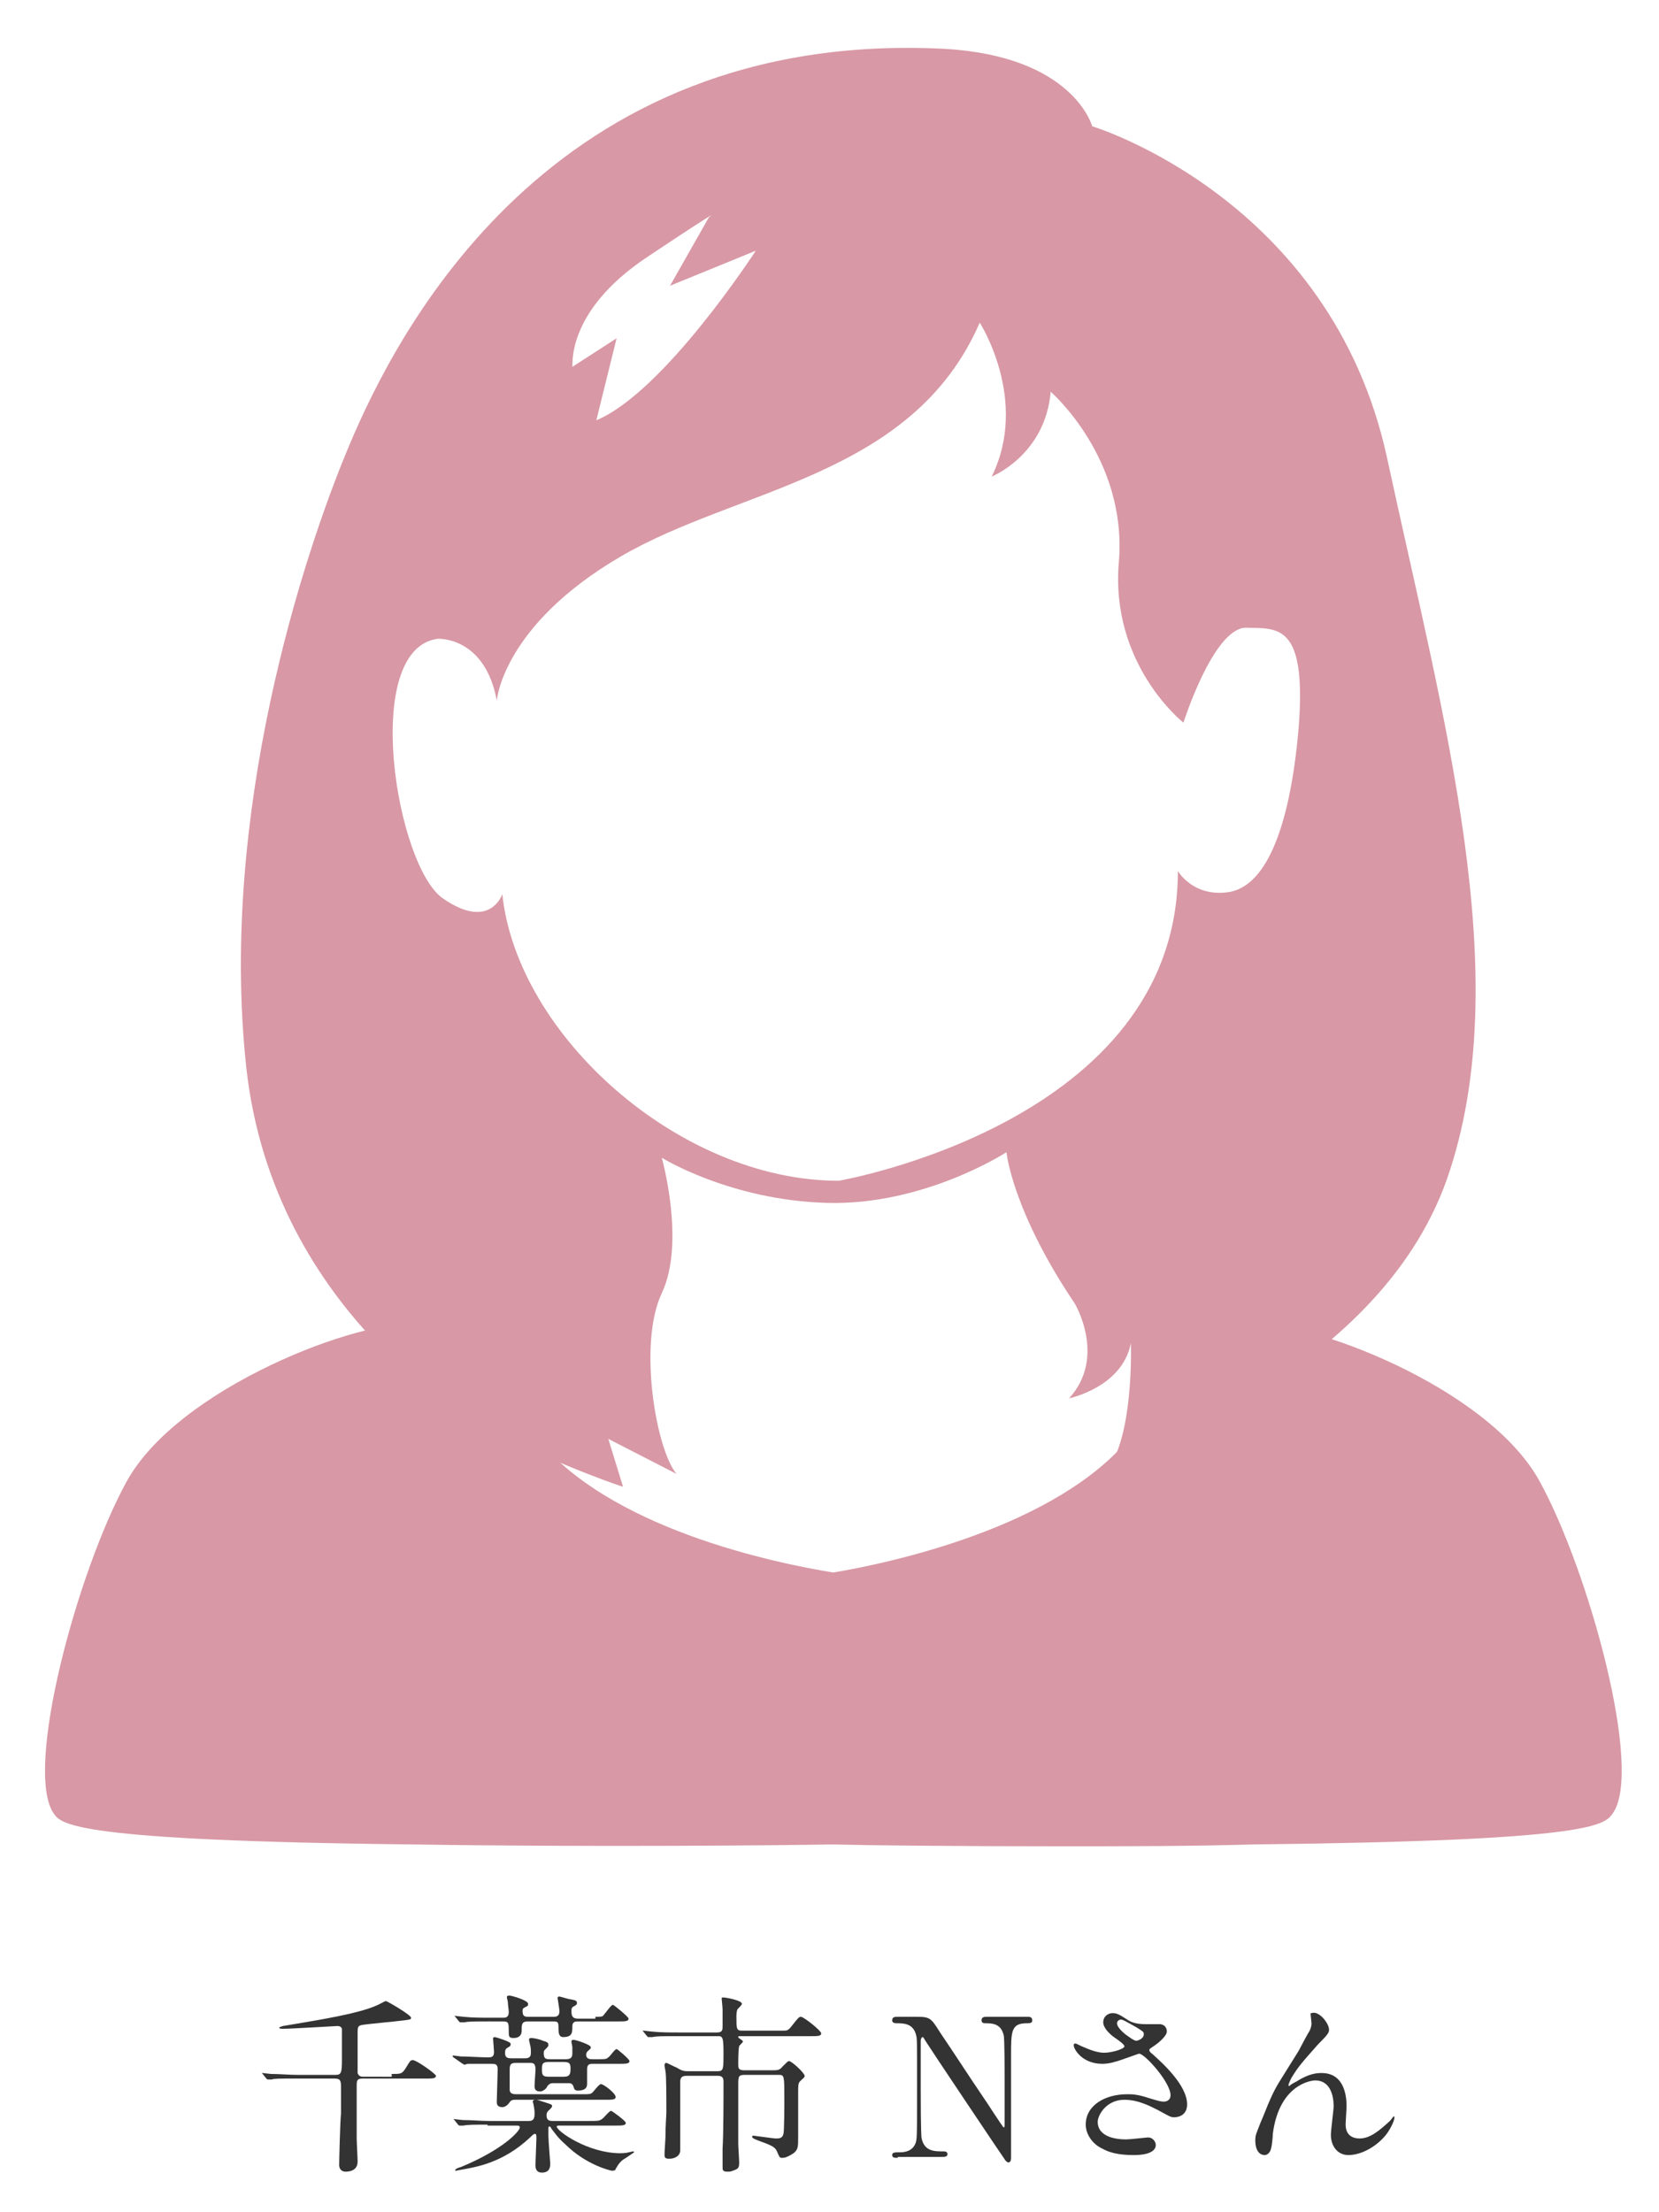 <?xml version="1.0" encoding="utf-8"?>
<!-- Generator: Adobe Illustrator 25.2.3, SVG Export Plug-In . SVG Version: 6.00 Build 0)  -->
<svg version="1.1" id="レイヤー_1" xmlns="http://www.w3.org/2000/svg" xmlns:xlink="http://www.w3.org/1999/xlink" x="0px"
	 y="0px" viewBox="0 0 180 240" style="enable-background:new 0 0 180 240;" xml:space="preserve">
<style type="text/css">
	.st0{fill:#333333;}
	.st1{fill:#D898A5;}
</style>
<g>
	<path class="st0" d="M42.5,225c1,0,1.1,0,1.5-0.6c0.5-0.8,0.5-0.9,0.8-0.9c0.4,0,2.5,1.5,2.5,1.7c0,0.3-0.4,0.3-1.1,0.3h-6.9
		c-0.6,0-0.6,0.3-0.6,0.8c0,1.6,0,4.1,0,5.7c0,0.4,0.1,2.1,0.1,2.5c0,1-0.9,1.1-1.3,1.1c-0.6,0-0.7-0.5-0.7-0.7
		c0-0.5,0.1-4.7,0.2-5.6c0-0.7,0-2.2,0-2.9s-0.1-0.9-0.7-0.9h-4.2c-1.8,0-2.4,0-2.6,0.1c-0.1,0-0.4,0-0.4,0c-0.1,0-0.1,0-0.2-0.1
		l-0.4-0.5c-0.1-0.1-0.1-0.1-0.1-0.1c0,0,0,0,0.1,0c0.1,0,0.8,0.1,0.9,0.1c1,0,1.9,0.1,2.9,0.1h4.1c0.6,0,0.7-0.2,0.7-1.6
		c0-0.4,0-3.2,0-3.4c-0.1-0.3-0.4-0.3-0.5-0.3c-0.2,0-5,0.3-5.9,0.3c-0.1,0-0.4,0-0.4-0.1c0-0.1,0.1-0.1,0.4-0.2
		c2.9-0.5,6.9-1.1,9.3-1.9c0.9-0.3,1.2-0.5,1.6-0.7c0.2-0.1,0.2-0.1,0.3-0.1s2.7,1.5,2.7,1.8c0,0.2-0.1,0.2-0.9,0.3
		c-0.7,0.1-4.1,0.4-4.5,0.5c-0.4,0.1-0.4,0.3-0.4,0.9c0,0.5,0,4,0,4.3c0.1,0.3,0.3,0.4,0.6,0.4H42.5z"/>
	<path class="st0" d="M52.9,230.5c-1.4,0-2.2,0-2.6,0.1c-0.1,0-0.4,0-0.4,0c-0.1,0-0.1,0-0.2-0.1l-0.4-0.5c-0.1-0.1-0.1-0.1-0.1-0.1
		s0,0,0.1,0c0.1,0,0.8,0.1,0.9,0.1c1,0,1.9,0.1,2.9,0.1h4.3c0.5,0,0.6-0.3,0.6-0.8c0-0.2,0-0.4-0.1-0.9c0-0.1-0.1-0.4-0.1-0.4
		c0-0.1,0.1-0.2,0.3-0.2s0.2,0,1.1,0.3c0.6,0.2,0.7,0.2,0.7,0.4c0,0.1-0.1,0.2-0.3,0.4c-0.1,0.1-0.3,0.2-0.3,0.6
		c0,0.6,0.4,0.6,0.7,0.6h3.9c1,0,1.1,0,1.4-0.2c0.2-0.1,0.8-0.9,1-0.9c0.1,0,1.6,1.1,1.6,1.3c0,0.3-0.4,0.3-1.1,0.3h-6.1
		c-0.1,0-0.3,0-0.3,0.1c0,0.5,3.4,2.9,6.9,2.9c0.1,0,0.6,0,0.9-0.1c0.1,0,0.4-0.1,0.5-0.1c0,0,0.1,0,0.1,0.1c0,0-1,0.7-1.2,0.8
		c-0.5,0.4-0.6,0.7-0.8,1c0,0.1-0.1,0.2-0.4,0.2c-0.1,0-2.8-0.6-5.1-2.9c-0.8-0.7-1.1-1.2-1.5-1.7c0-0.1-0.1-0.2-0.2-0.2
		c-0.1,0-0.1,0.1-0.1,0.3v0.7c0,0.5,0.2,2.9,0.2,3c0,0.3,0,1-0.9,1c-0.7,0-0.7-0.6-0.7-0.8c0-0.5,0.1-2.5,0.1-2.9
		c0-0.4,0-0.5-0.2-0.5c-0.1,0-0.4,0.3-0.5,0.4c-3,2.8-5.9,3.2-7.5,3.5c-0.1,0-0.5,0.1-0.5,0.1c-0.1,0-0.1,0-0.1-0.1
		c0-0.1,0.5-0.3,0.6-0.3c4.6-1.9,6.4-3.9,6.4-4.3c0-0.2-0.2-0.2-0.4-0.2H52.9z M49.2,223.2c-0.1-0.1-0.1-0.1-0.1-0.1
		c0,0,0-0.1,0.1-0.1c0.1,0,0.7,0.1,0.8,0.1c0.7,0,2.2,0.1,2.9,0.1c0.4,0,0.7,0,0.7-0.6c0-0.2-0.1-1.3-0.1-1.4c0-0.1,0-0.2,0.2-0.2
		c0.1,0,1.7,0.5,1.7,0.7c0,0,0,0,0,0.1c0,0.2-0.1,0.2-0.4,0.4c-0.2,0.1-0.2,0.4-0.2,0.5c0,0.5,0.2,0.6,0.7,0.6h1.5
		c0.6,0,0.6-0.4,0.6-0.6c0-0.3,0-0.6-0.1-0.9c0-0.1-0.1-0.4-0.1-0.5s0-0.2,0.3-0.2c0.1,0,0.8,0.1,1.2,0.3c0.4,0.1,0.6,0.2,0.6,0.4
		c0,0.2,0,0.2-0.4,0.6c-0.1,0.1-0.1,0.2-0.1,0.4c0,0.6,0.3,0.6,0.7,0.6h1.7c0.4,0,0.7-0.1,0.7-0.6c0-0.1,0-0.5,0-0.7
		c0-0.1-0.1-0.5-0.1-0.6c0-0.2,0.1-0.2,0.3-0.2c0.1,0,1.8,0.5,1.8,0.8c0,0.2-0.1,0.2-0.3,0.4c-0.1,0.1-0.2,0.2-0.2,0.4
		c0,0.5,0.4,0.5,0.7,0.5h0.8c0.5,0,0.7,0,0.9-0.2c0.2-0.1,0.7-0.9,0.9-0.9c0.1,0,1.4,1.1,1.4,1.3c0,0.3-0.4,0.3-1.1,0.3h-2.9
		c-0.4,0-0.6,0.1-0.6,0.6c0,0.2,0,1.4,0,1.5c0,0.3,0,0.8-1,0.8c-0.3,0-0.4-0.1-0.5-0.5c-0.1-0.2-0.2-0.3-0.5-0.3h-1.7
		c-0.3,0-0.4,0.1-0.6,0.3c-0.1,0.3-0.5,0.6-0.8,0.6c-0.6,0-0.6-0.4-0.6-0.6c0-0.3,0.1-1.5,0.1-1.8c0-0.7-0.3-0.7-0.6-0.7h-1.5
		c-0.5,0-0.7,0.1-0.7,0.7c0,0.3,0,2,0,2.2c0,0.4,0.3,0.5,0.7,0.5h7.3c0.6,0,0.8,0,1-0.2c0.1-0.1,0.7-0.9,0.9-0.9
		c0.3,0,1.6,1,1.6,1.4c0,0.3-0.4,0.3-1.1,0.3h-9.8c-0.4,0-0.5,0.1-0.7,0.4c0,0-0.3,0.4-0.7,0.4c-0.6,0-0.6-0.4-0.6-0.6
		c0-0.5,0.1-3,0.1-3.5c0-0.6-0.3-0.6-0.7-0.6c-0.2,0-1.8,0-2.5,0c-0.1,0-0.4,0.1-0.4,0.1c-0.1,0-0.1-0.1-0.2-0.1L49.2,223.2z
		 M64.6,218.8c0.6,0,0.8,0,0.9-0.2c0.2-0.2,0.8-1.1,1-1.1c0.1,0,1.7,1.3,1.7,1.5c0,0.3-0.4,0.3-1.1,0.3h-4.4c-0.2,0-0.6,0-0.6,0.5
		c0,0.7,0,1.2-1,1.2c-0.3,0-0.5-0.2-0.5-0.8c0-0.8,0-0.9-0.6-0.9h-2.7c-0.7,0-0.7,0.3-0.7,1c0,0.3-0.1,0.8-0.9,0.8
		c-0.5,0-0.5-0.2-0.5-0.7c0-0.9,0-1.1-0.6-1.1H53c-1.6,0-2.2,0-2.6,0.1c-0.1,0-0.4,0-0.4,0c-0.1,0-0.1,0-0.2-0.1l-0.4-0.5
		c-0.1-0.1-0.1-0.1-0.1-0.1c0,0,0,0,0.1,0c0.1,0,0.8,0.1,0.9,0.1c1,0.1,1.9,0.1,2.9,0.1h1.4c0.2,0,0.6,0,0.6-0.6
		c0-0.3-0.1-0.8-0.1-1.1c0-0.1-0.1-0.4-0.1-0.5c0-0.2,0.1-0.2,0.3-0.2c0.2,0,2,0.5,2,0.9c0,0.2,0,0.2-0.4,0.4
		c-0.2,0.1-0.2,0.2-0.2,0.4c0,0.6,0.3,0.6,0.7,0.6h2.7c0.3,0,0.6-0.1,0.6-0.6c0-0.2-0.2-1.4-0.2-1.4c0-0.2,0.1-0.2,0.2-0.2
		c0.1,0,1,0.3,1.2,0.3c0.6,0.1,0.7,0.2,0.7,0.4c0,0.1,0,0.2-0.4,0.4c-0.2,0.1-0.2,0.3-0.2,0.5c0,0.6,0.2,0.8,0.7,0.8H64.6z
		 M61.2,225.3c0.6,0,0.7-0.3,0.7-0.8c0-0.5,0-0.8-0.7-0.8h-1.7c-0.7,0-0.7,0.3-0.7,0.8s0,0.8,0.7,0.8H61.2z"/>
	<path class="st0" d="M80.8,225.1c-0.7,0-0.7,0.2-0.7,1.1c0,2,0,4.3,0,6.4c0,0.3,0.1,1.7,0.1,2c0,0.6-0.1,0.7-0.7,0.9
		c-0.2,0.1-0.4,0.1-0.6,0.1c-0.5,0-0.5-0.2-0.5-0.5c0-0.8,0-1,0-2c0.1-1.7,0.1-5.3,0.1-7.2c0-0.3,0-0.7-0.6-0.7h-3.4
		c-0.7,0-0.7,0.4-0.7,0.8v7.3c0,0.6-0.6,0.9-1.2,0.9c-0.5,0-0.5-0.2-0.5-0.5c0-0.3,0.1-1.6,0.1-1.8c0-1.3,0.1-2.4,0.1-2.7
		c0-1.5,0-4.1-0.1-4.5c0-0.1-0.1-0.5-0.1-0.6s0-0.3,0.2-0.3c0.1,0,0.8,0.4,1.1,0.5c0.5,0.3,0.7,0.4,1.2,0.4h3.3
		c0.6,0,0.6-0.3,0.6-1.9c0-0.4,0-1.3-0.1-1.6c-0.1-0.3-0.3-0.3-0.4-0.3h-4.6c-1.6,0-2.2,0-2.6,0.1c-0.1,0-0.4,0-0.4,0
		c-0.1,0-0.1,0-0.2-0.1l-0.4-0.5c-0.1-0.1-0.1-0.1-0.1-0.1c0,0,0,0,0.1,0c0.1,0,0.8,0.1,0.9,0.1c1,0.1,1.9,0.1,2.9,0.1h4.2
		c0.6,0,0.6-0.3,0.6-0.7V218c0-0.2-0.1-1.1-0.1-1.2c0-0.1,0.1-0.1,0.2-0.1c0.2,0,2,0.3,2,0.7c0,0.1-0.4,0.5-0.5,0.6
		c-0.1,0.3-0.1,0.7-0.1,0.7c0,1.4,0,1.6,0.6,1.6H85c0.4,0,0.5,0,0.9-0.5c0.7-0.9,0.8-1,1-1c0.3,0,2.2,1.5,2.2,1.8
		c0,0.3-0.4,0.3-1.1,0.3h-7.6c-0.3,0-0.3,0-0.3,0.1c0,0.1,0.1,0.1,0.2,0.2c0.3,0.2,0.3,0.2,0.3,0.3c0,0.1-0.4,0.4-0.4,0.5
		c-0.1,0.3-0.1,1.6-0.1,2c0,0.3,0,0.6,0.6,0.6h3.2c0.4,0,0.7,0,1-0.4c0.5-0.5,0.6-0.6,0.7-0.6c0.3,0,1.7,1.3,1.7,1.6
		c0,0.2-0.1,0.2-0.5,0.6c-0.2,0.2-0.2,0.5-0.2,1.2s0,4.1,0,4.8c0,1.1,0,1.4-0.5,1.8c-0.3,0.2-0.8,0.5-1.2,0.5c-0.3,0-0.3,0-0.6-0.7
		c-0.2-0.5-0.7-0.7-2.1-1.2c-0.2-0.1-0.6-0.2-0.6-0.4c0-0.1,0.1-0.1,0.2-0.1c0.1,0,2.1,0.3,2.4,0.3c0.3,0,0.7,0,0.8-0.5
		c0.1-0.2,0.1-3.3,0.1-3.8c0-2.5,0-2.6-0.6-2.6H80.8z"/>
	<path class="st0" d="M97.4,234.1c-0.3,0-0.6,0-0.6-0.3s0.3-0.3,0.8-0.3c0.3,0,1.3,0,1.7-0.9c0.2-0.5,0.2-0.5,0.2-6.1
		c0-5.3,0-5.3-0.1-5.7c-0.3-1.3-1.4-1.3-2.1-1.3c-0.1,0-0.5,0-0.5-0.3c0-0.4,0.3-0.4,0.6-0.4h2c1.5,0,1.6,0.1,2.6,1.7
		c1.3,1.9,3.3,5,4.6,6.9c0.3,0.4,2.2,3.4,2.3,3.4c0.1,0,0.1-0.1,0.1-0.4c0-0.6,0-4,0-4.8c0-0.8,0-4.5-0.1-4.8
		c-0.3-1.3-1.3-1.3-2-1.3c-0.1,0-0.4,0-0.4-0.3c0-0.4,0.3-0.4,0.6-0.4h4.4c0.2,0,0.5,0,0.5,0.4c0,0.3-0.3,0.3-0.6,0.3
		c-1.7,0-1.7,0.9-1.7,3.5c0,1.6,0,9.3,0,11.1c0,0.1,0,0.5-0.3,0.5c-0.1,0-0.2-0.1-0.3-0.2c-0.1-0.1-8.4-12.5-8.5-12.7
		c-0.4-0.6-0.4-0.7-0.5-0.7s-0.2,0.2-0.2,0.4c0,0.8,0,4.4,0,5.2s0,5,0.1,5.4c0.3,1.4,1.4,1.4,2.3,1.4c0.2,0,0.5,0,0.5,0.3
		s-0.3,0.3-0.7,0.3H97.4z"/>
	<path class="st0" d="M119.6,223.9c-2.2,0-3.1-1.6-3.1-2c0-0.1,0-0.2,0.2-0.2c0.1,0,0.4,0.2,0.9,0.4c0.7,0.3,1.5,0.6,2.2,0.6
		c0.8,0,2.2-0.4,2.2-0.7c0-0.2-0.7-0.7-1-0.9c-0.6-0.4-1.3-1.1-1.3-1.7c0-0.7,0.6-1,1-1c0.4,0,0.7,0.1,1.6,0.7
		c0.3,0.2,0.8,0.5,2,0.5c0.3,0,1.3,0,1.6,0c0.7,0.1,0.7,0.7,0.7,0.8c0,0.5-1,1.3-1.3,1.5c-0.6,0.4-0.6,0.4-0.6,0.5
		c0,0.1,0.1,0.3,0.3,0.4c1.1,1,3.8,3.4,3.8,5.5c0,1.4-1.3,1.4-1.4,1.4c-0.4,0-0.5-0.1-1.8-0.8c-0.8-0.4-2.1-1.1-3.6-1.1
		c-2,0-2.9,1.7-2.9,2.4c0,1.3,1.3,1.9,3.1,1.9c0.4,0,2.1-0.2,2.2-0.2c0.7-0.1,1,0.5,1,0.8c0,1.1-2,1.1-2.4,1.1
		c-1.7,0-2.7-0.3-3.4-0.7c-1.1-0.5-1.8-1.6-1.8-2.6c0-2.1,2.1-3.3,4.5-3.3c0.5,0,1.1,0,2.3,0.4c1.3,0.4,1.4,0.4,1.7,0.4
		c0.2,0,0.7-0.1,0.7-0.7c0-1.4-2.8-4.5-3.4-4.5c-0.1,0-2.2,0.8-2.7,0.9C120.3,223.9,119.7,223.9,119.6,223.9z M123.3,221.4
		c0.1,0,0.8-0.2,0.8-0.7c0-0.3-0.1-0.3-0.7-0.7c-1.4-0.8-1.6-0.9-1.8-0.9c-0.1,0-0.4,0.1-0.4,0.4c0,0.5,0.8,1.1,0.9,1.2
		C122.4,220.9,123,221.4,123.3,221.4z"/>
	<path class="st0" d="M144.2,220.2c0,0.3-0.1,0.5-1.2,1.6c-1.7,1.9-2.2,2.5-2.8,3.5c-0.1,0.1-0.4,0.8-0.4,0.9c0,0.1,0,0.1,0.1,0.1
		c0.2-0.2,0.6-0.4,0.8-0.5c1.4-0.9,2.3-0.9,2.7-0.9c2.6,0,2.7,2.8,2.7,3.6c0,0.3-0.1,1.7-0.1,2c0,1.5,1.3,1.5,1.5,1.5
		c1.2,0,2.2-0.9,3.3-1.9c0.1-0.1,0.4-0.5,0.4-0.5c0,0,0.1,0,0.1,0.1c0,0.4-0.5,1.4-1,2c-1.1,1.3-2.7,2.1-4,2.1c-1.2,0-1.9-1-1.9-2.2
		c0-0.5,0.3-2.7,0.3-3.1c0-1.2-0.4-2.8-2-2.8c-0.4,0-3.9,0.4-4.6,5.8c0,0.3-0.1,1.4-0.2,1.6c0,0.1-0.2,0.7-0.7,0.7
		c-0.3,0-1-0.2-1-1.6c0-0.6,0.1-0.7,0.6-2c0.2-0.4,0.8-2,1-2.4c0.7-1.6,1-1.9,3.1-5.3c0.1-0.2,1-1.9,1.2-2.2
		c0.1-0.2,0.2-0.5,0.2-0.8c0-0.1-0.1-0.9-0.1-1c0-0.1,0-0.1,0.1-0.1C143.1,218.1,144.2,219.5,144.2,220.2z"/>
</g>
<g>
	<path class="st1" d="M115.2,200.3c-11.4,0-21.1-0.1-24.9-0.2c-5.8,0.1-26.5,0.3-45.5,0c-37-0.4-38.2-2.2-39-3.4
		c-3.2-4.8,2.6-26.2,7.9-35.9c5.6-10.3,25.6-17.8,31.4-17.1c5.1,0.6,11.5,10,12.9,12c7.9,10.2,26.3,13.9,32.4,14.9
		c6-1,24.5-4.9,32.4-14.9c1.3-2,7.8-11.3,12.9-12c5.8-0.7,25.8,6.7,31.4,17.1l0,0c5.3,9.7,11.2,31.2,7.9,35.9c-0.9,1.3-2,3-39,3.4
		C129,200.3,121.8,200.3,115.2,200.3z"/>
	<g>
		<path class="st1" d="M150.5,49.7c-6.1-28.2-32-36-32-36s-2-7.6-16-8.4C59.6,3.1,43,36.2,37.9,48.3s-14.1,40-11.2,67.3
			C29.6,143,52.6,155,52.6,155c9.6,4.6,15,6.3,15,6.3l-1.6-5.2l7.4,3.8c-2.2-2.6-4.2-14.1-1.6-19.6c2.6-5.5,0-14.7,0-14.7
			s7.4,4.6,17.9,4.9c10.6,0.3,19.5-5.5,19.5-5.5s0.6,6.3,7.4,16.4c0,0,3.5,5.8-0.6,10.3c0,0,5.8-1.2,6.7-6c0,0,0.3,8.4-1.9,12.7
			c0,0,28.5-8.6,36.2-30.5C164.6,106.1,156.6,78,150.5,49.7z M70.2,27.9c9-6,6.7-4.3,6.7-4.3L72.7,31l9.3-3.8
			c0,0-9.9,15.3-17.3,18.4l2.2-8.9l-4.8,3.1C62.2,39.9,61.2,33.9,70.2,27.9z M140.9,79c-1,11.5-3.8,17.3-7.7,17.8
			c-3.8,0.5-5.4-2.3-5.4-2.3c0,27.3-36.8,33.6-36.8,33.6c-17.3,0-34.9-15.8-36.5-31.1c0,0-1.3,4-6.4,0.5c-5.1-3.4-9-27.1-0.6-28.2
			c0,0,5.1-0.3,6.4,6.7c0,0,0.6-8.1,13.4-15.6s31.7-8.6,39-25.4c0,0,5.4,8.4,1.3,16.7c0,0,5.8-2.3,6.4-9.2c0,0,8.3,7.2,7.4,18.4
			c-1,11.2,7,17.5,7,17.5s3.2-10.1,6.7-10.3C138.6,68.2,141.8,67.5,140.9,79z"/>
	</g>
</g>
<g>
</g>
<g>
</g>
<g>
</g>
<g>
</g>
<g>
</g>
<g>
</g>
<g>
</g>
<g>
</g>
<g>
</g>
<g>
</g>
<g>
</g>
<g>
</g>
<g>
</g>
<g>
</g>
<g>
</g>
</svg>
